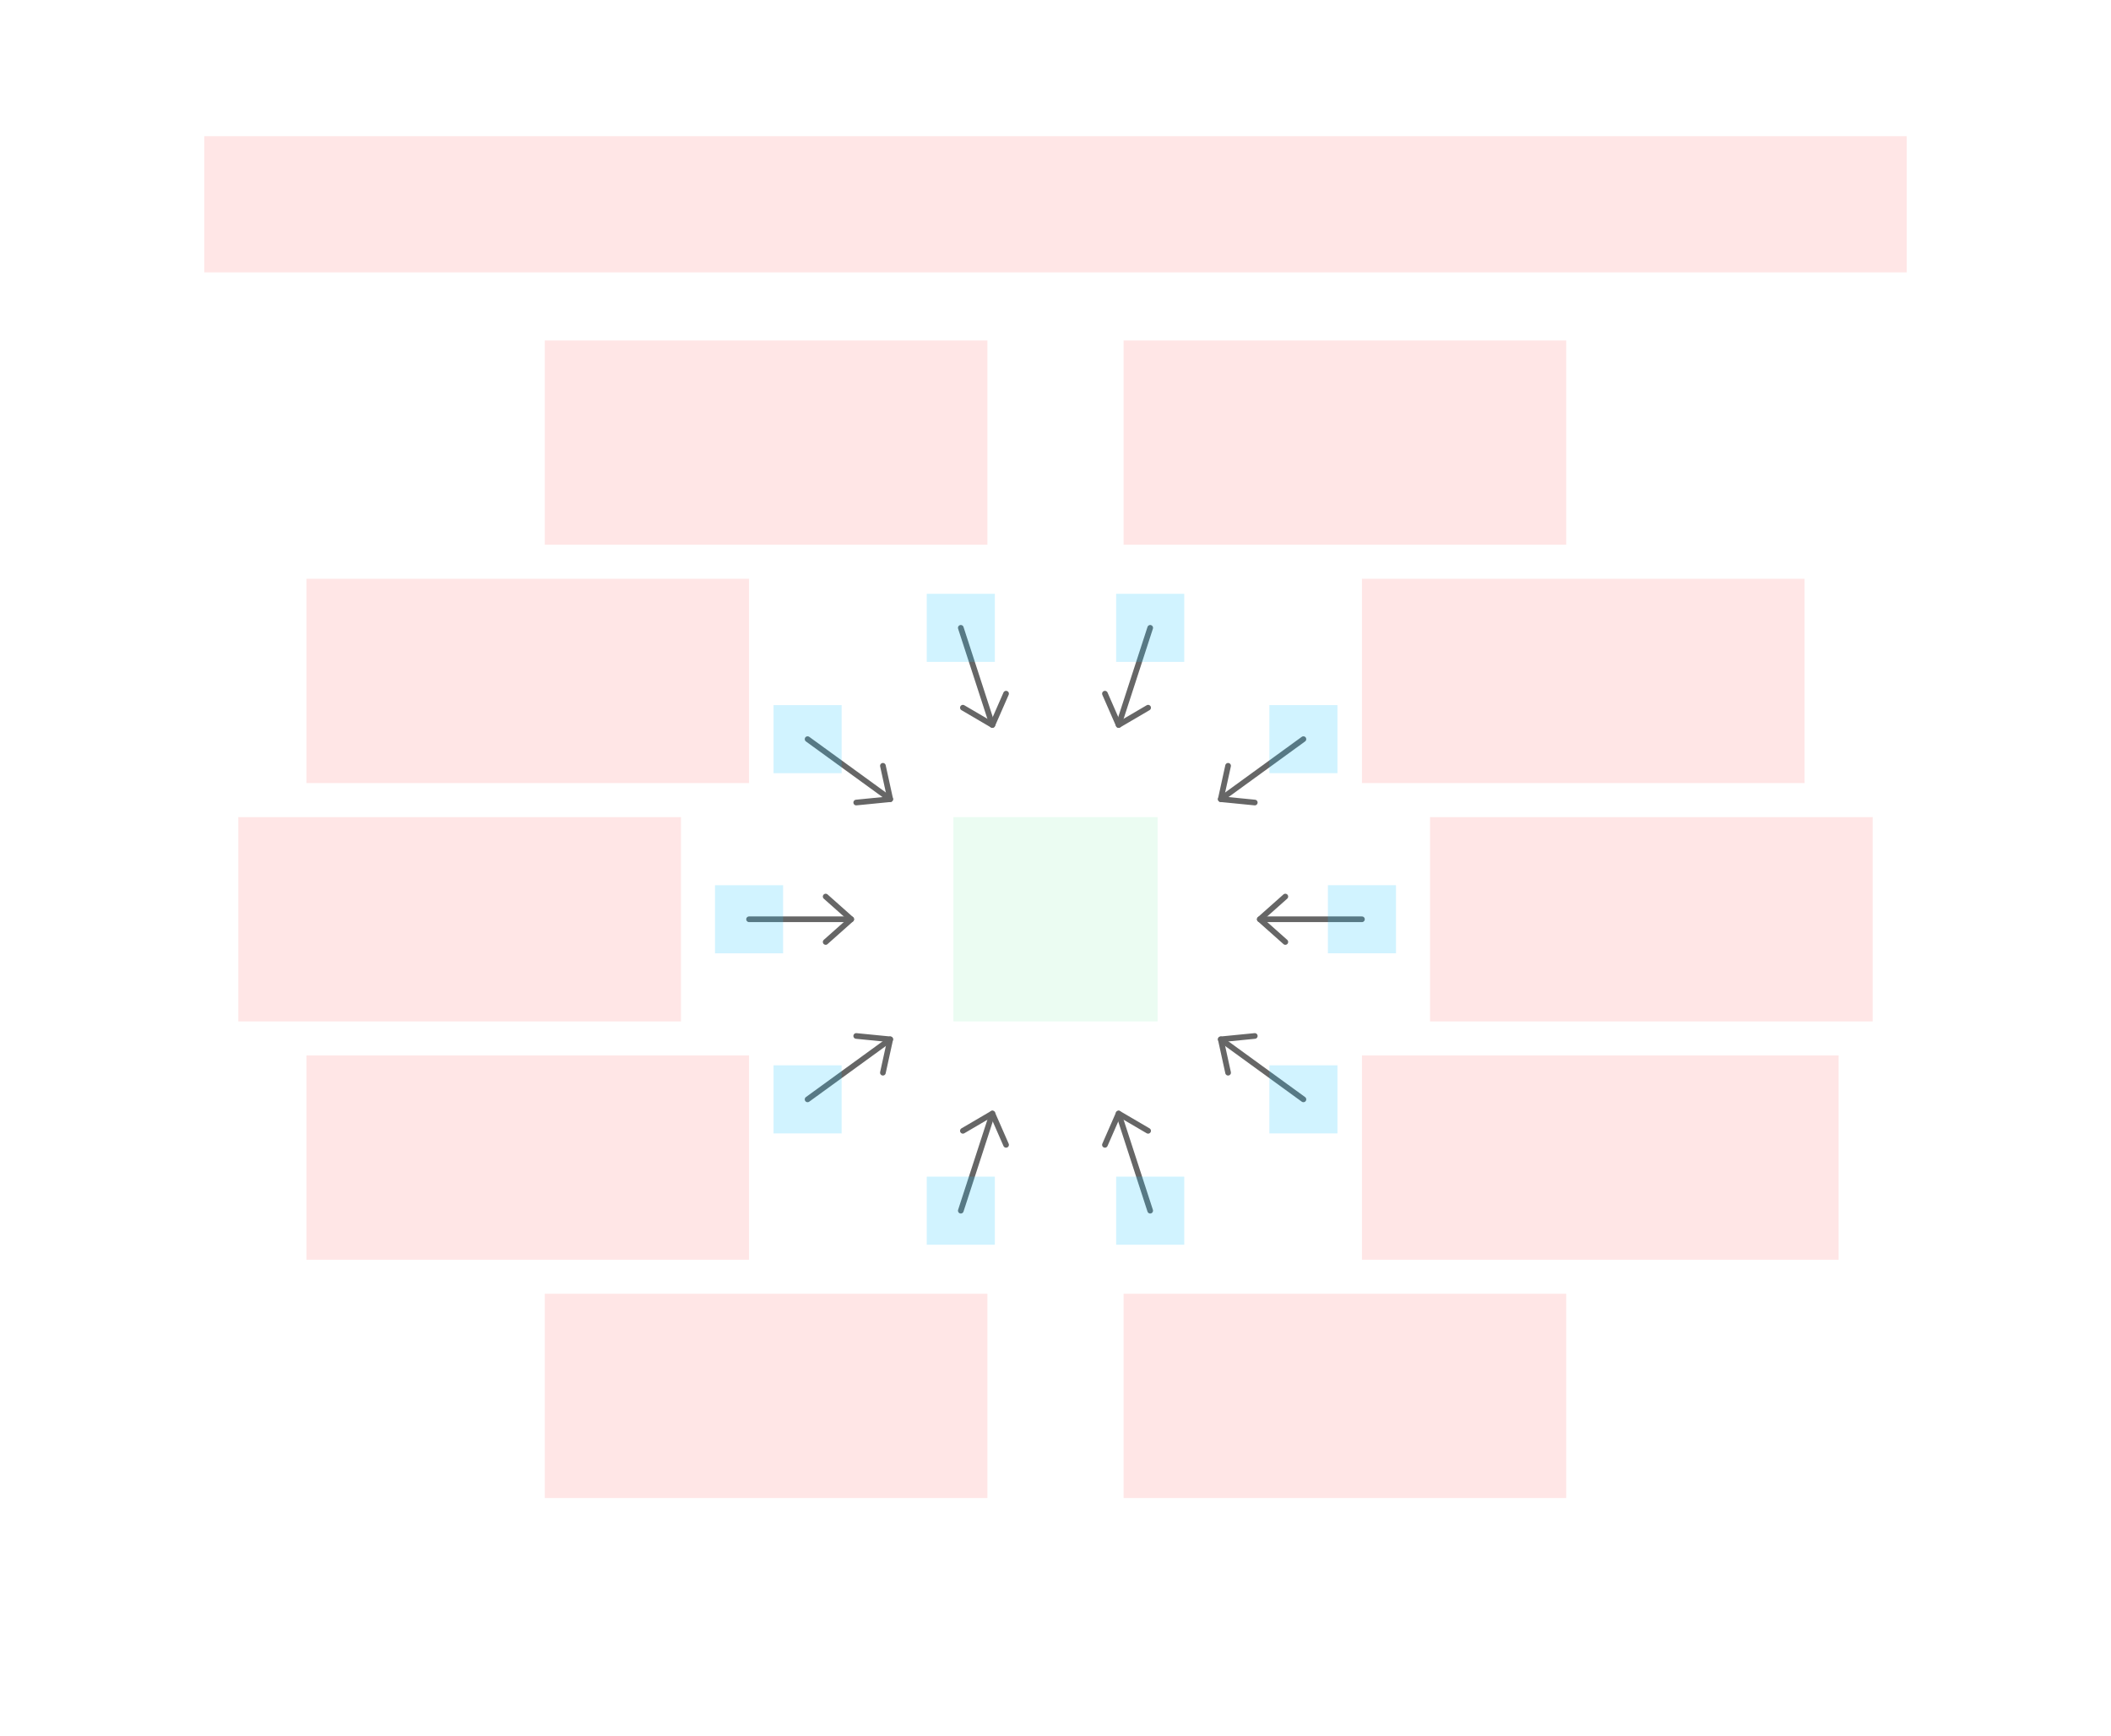 <svg width="744" height="612" viewBox="0 0 744 612" fill="none" xmlns="http://www.w3.org/2000/svg">
<g id="converge3-v2--family--10">
<g id="lines">
<g id="g-10">
<g id="ar">
<path id="head" d="M453 316L444 324L453 332" stroke="#666666" stroke-width="2" stroke-linecap="round" stroke-linejoin="round"/>
<path id="line" d="M480 324H444" stroke="#666666" stroke-width="2" stroke-linecap="round"/>
</g>
</g>
<g id="g-9">
<g id="ar_2">
<path id="head_2" d="M291 332L300 324L291 316" stroke="#666666" stroke-width="2" stroke-linecap="round" stroke-linejoin="round"/>
<path id="line_2" d="M264 324L300 324" stroke="#666666" stroke-width="2" stroke-linecap="round"/>
</g>
</g>
<g id="g-8">
<g id="ar_3">
<path id="head_3" d="M389.424 244.491L394.251 255.522L404.641 249.435" stroke="#666666" stroke-width="2" stroke-linecap="round" stroke-linejoin="round"/>
<path id="line_3" d="M405.376 221.284L394.251 255.522" stroke="#666666" stroke-width="2" stroke-linecap="round"/>
</g>
</g>
<g id="g-7">
<g id="ar_4">
<path id="head_4" d="M354.58 403.506L349.753 392.475L339.363 398.562" stroke="#666666" stroke-width="2" stroke-linecap="round" stroke-linejoin="round"/>
<path id="line_4" d="M338.628 426.713L349.753 392.475" stroke="#666666" stroke-width="2" stroke-linecap="round"/>
</g>
</g>
<g id="g-6">
<g id="ar_5">
<path id="head_5" d="M301.769 282.858L313.752 281.676L311.173 269.914" stroke="#666666" stroke-width="2" stroke-linecap="round" stroke-linejoin="round"/>
<path id="line_5" d="M284.627 260.516L313.752 281.676" stroke="#666666" stroke-width="2" stroke-linecap="round"/>
</g>
</g>
<g id="g-5">
<g id="ar_6">
<path id="head_6" d="M442.234 365.135L430.25 366.317L432.829 378.079" stroke="#666666" stroke-width="2" stroke-linecap="round" stroke-linejoin="round"/>
<path id="line_6" d="M459.375 387.477L430.25 366.317" stroke="#666666" stroke-width="2" stroke-linecap="round"/>
</g>
</g>
<g id="g-4">
<g id="ar_7">
<path id="head_7" d="M311.17 378.079L313.749 366.317L301.766 365.135" stroke="#666666" stroke-width="2" stroke-linecap="round" stroke-linejoin="round"/>
<path id="line_7" d="M284.625 387.477L313.749 366.317" stroke="#666666" stroke-width="2" stroke-linecap="round"/>
</g>
</g>
<g id="g-3">
<g id="ar_8">
<path id="head_8" d="M432.827 269.914L430.248 281.676L442.232 282.858" stroke="#666666" stroke-width="2" stroke-linecap="round" stroke-linejoin="round"/>
<path id="line_8" d="M459.373 260.516L430.248 281.676" stroke="#666666" stroke-width="2" stroke-linecap="round"/>
</g>
</g>
<g id="g-2">
<g id="ar_9">
<path id="head_9" d="M404.637 398.562L394.247 392.475L389.42 403.506" stroke="#666666" stroke-width="2" stroke-linecap="round" stroke-linejoin="round"/>
<path id="line_9" d="M405.372 426.713L394.247 392.475" stroke="#666666" stroke-width="2" stroke-linecap="round"/>
</g>
</g>
<g id="g-1">
<g id="ar_10">
<path id="head_10" d="M339.36 249.435L349.749 255.522L354.576 244.491" stroke="#666666" stroke-width="2" stroke-linecap="round" stroke-linejoin="round"/>
<path id="line_10" d="M338.625 221.285L349.749 255.523" stroke="#666666" stroke-width="2" stroke-linecap="round"/>
</g>
</g>
</g>
<path id="tx-cb-title" d="M72 48L672 48V96L72 96L72 48Z" fill="#FF0000" fill-opacity="0.1"/>
<path id="ic-cc-end" d="M336 287.996H408V359.996H336V287.996Z" fill="#33DE7B" fill-opacity="0.1"/>
<rect id="bt-cc-remove-2" x="326.625" y="209.285" width="24" height="24" fill="#1AC6FF" fill-opacity="0.2"/>
<rect id="bt-cc-remove-1" x="272.625" y="248.519" width="24" height="24" fill="#1AC6FF" fill-opacity="0.2"/>
<rect id="bt-cc-remove-2_2" x="252" y="312" width="24" height="24" fill="#1AC6FF" fill-opacity="0.2"/>
<rect id="bt-cc-remove-1_2" x="272.627" y="375.48" width="24" height="24" fill="#1AC6FF" fill-opacity="0.2"/>
<rect id="bt-cc-remove-2_3" x="326.628" y="414.713" width="24" height="24" fill="#1AC6FF" fill-opacity="0.2"/>
<rect id="bt-cc-remove-1_3" x="393.375" y="414.712" width="24" height="24" fill="#1AC6FF" fill-opacity="0.2"/>
<rect id="bt-cc-remove-2_4" x="447.375" y="375.477" width="24" height="24" fill="#1AC6FF" fill-opacity="0.2"/>
<rect id="bt-cc-remove-1_4" x="468" y="311.996" width="24" height="24" fill="#1AC6FF" fill-opacity="0.2"/>
<rect id="bt-cc-remove-2_5" x="447.373" y="248.516" width="24" height="24" fill="#1AC6FF" fill-opacity="0.2"/>
<rect id="bt-cc-remove-1_5" x="393.372" y="209.283" width="24" height="24" fill="#1AC6FF" fill-opacity="0.2"/>
<path id="tx-rb-10" d="M192 120L348 120V192H192V120Z" fill="#FF0000" fill-opacity="0.1"/>
<path id="tx-rc-9" d="M108 204H264V276H108V204Z" fill="#FF0000" fill-opacity="0.1"/>
<path id="tx-rc-8" d="M84 288H240V360H84V288Z" fill="#FF0000" fill-opacity="0.1"/>
<path id="tx-rc-7" d="M108 372H264V444H108V372Z" fill="#FF0000" fill-opacity="0.1"/>
<path id="tx-rt-6" d="M192 456H348V528H192V456Z" fill="#FF0000" fill-opacity="0.1"/>
<path id="tx-lt-5" d="M396 456H552V528H396V456Z" fill="#FF0000" fill-opacity="0.1"/>
<path id="tx-lc-4" d="M480 372H648V444H480V372Z" fill="#FF0000" fill-opacity="0.1"/>
<path id="tx-lc-3" d="M504 288H660V360H504V288Z" fill="#FF0000" fill-opacity="0.1"/>
<path id="tx-lc-2" d="M480 204H636V276H480V204Z" fill="#FF0000" fill-opacity="0.1"/>
<path id="tx-lb-1" d="M396 120L552 120V192H396V120Z" fill="#FF0000" fill-opacity="0.1"/>
</g>
</svg>
